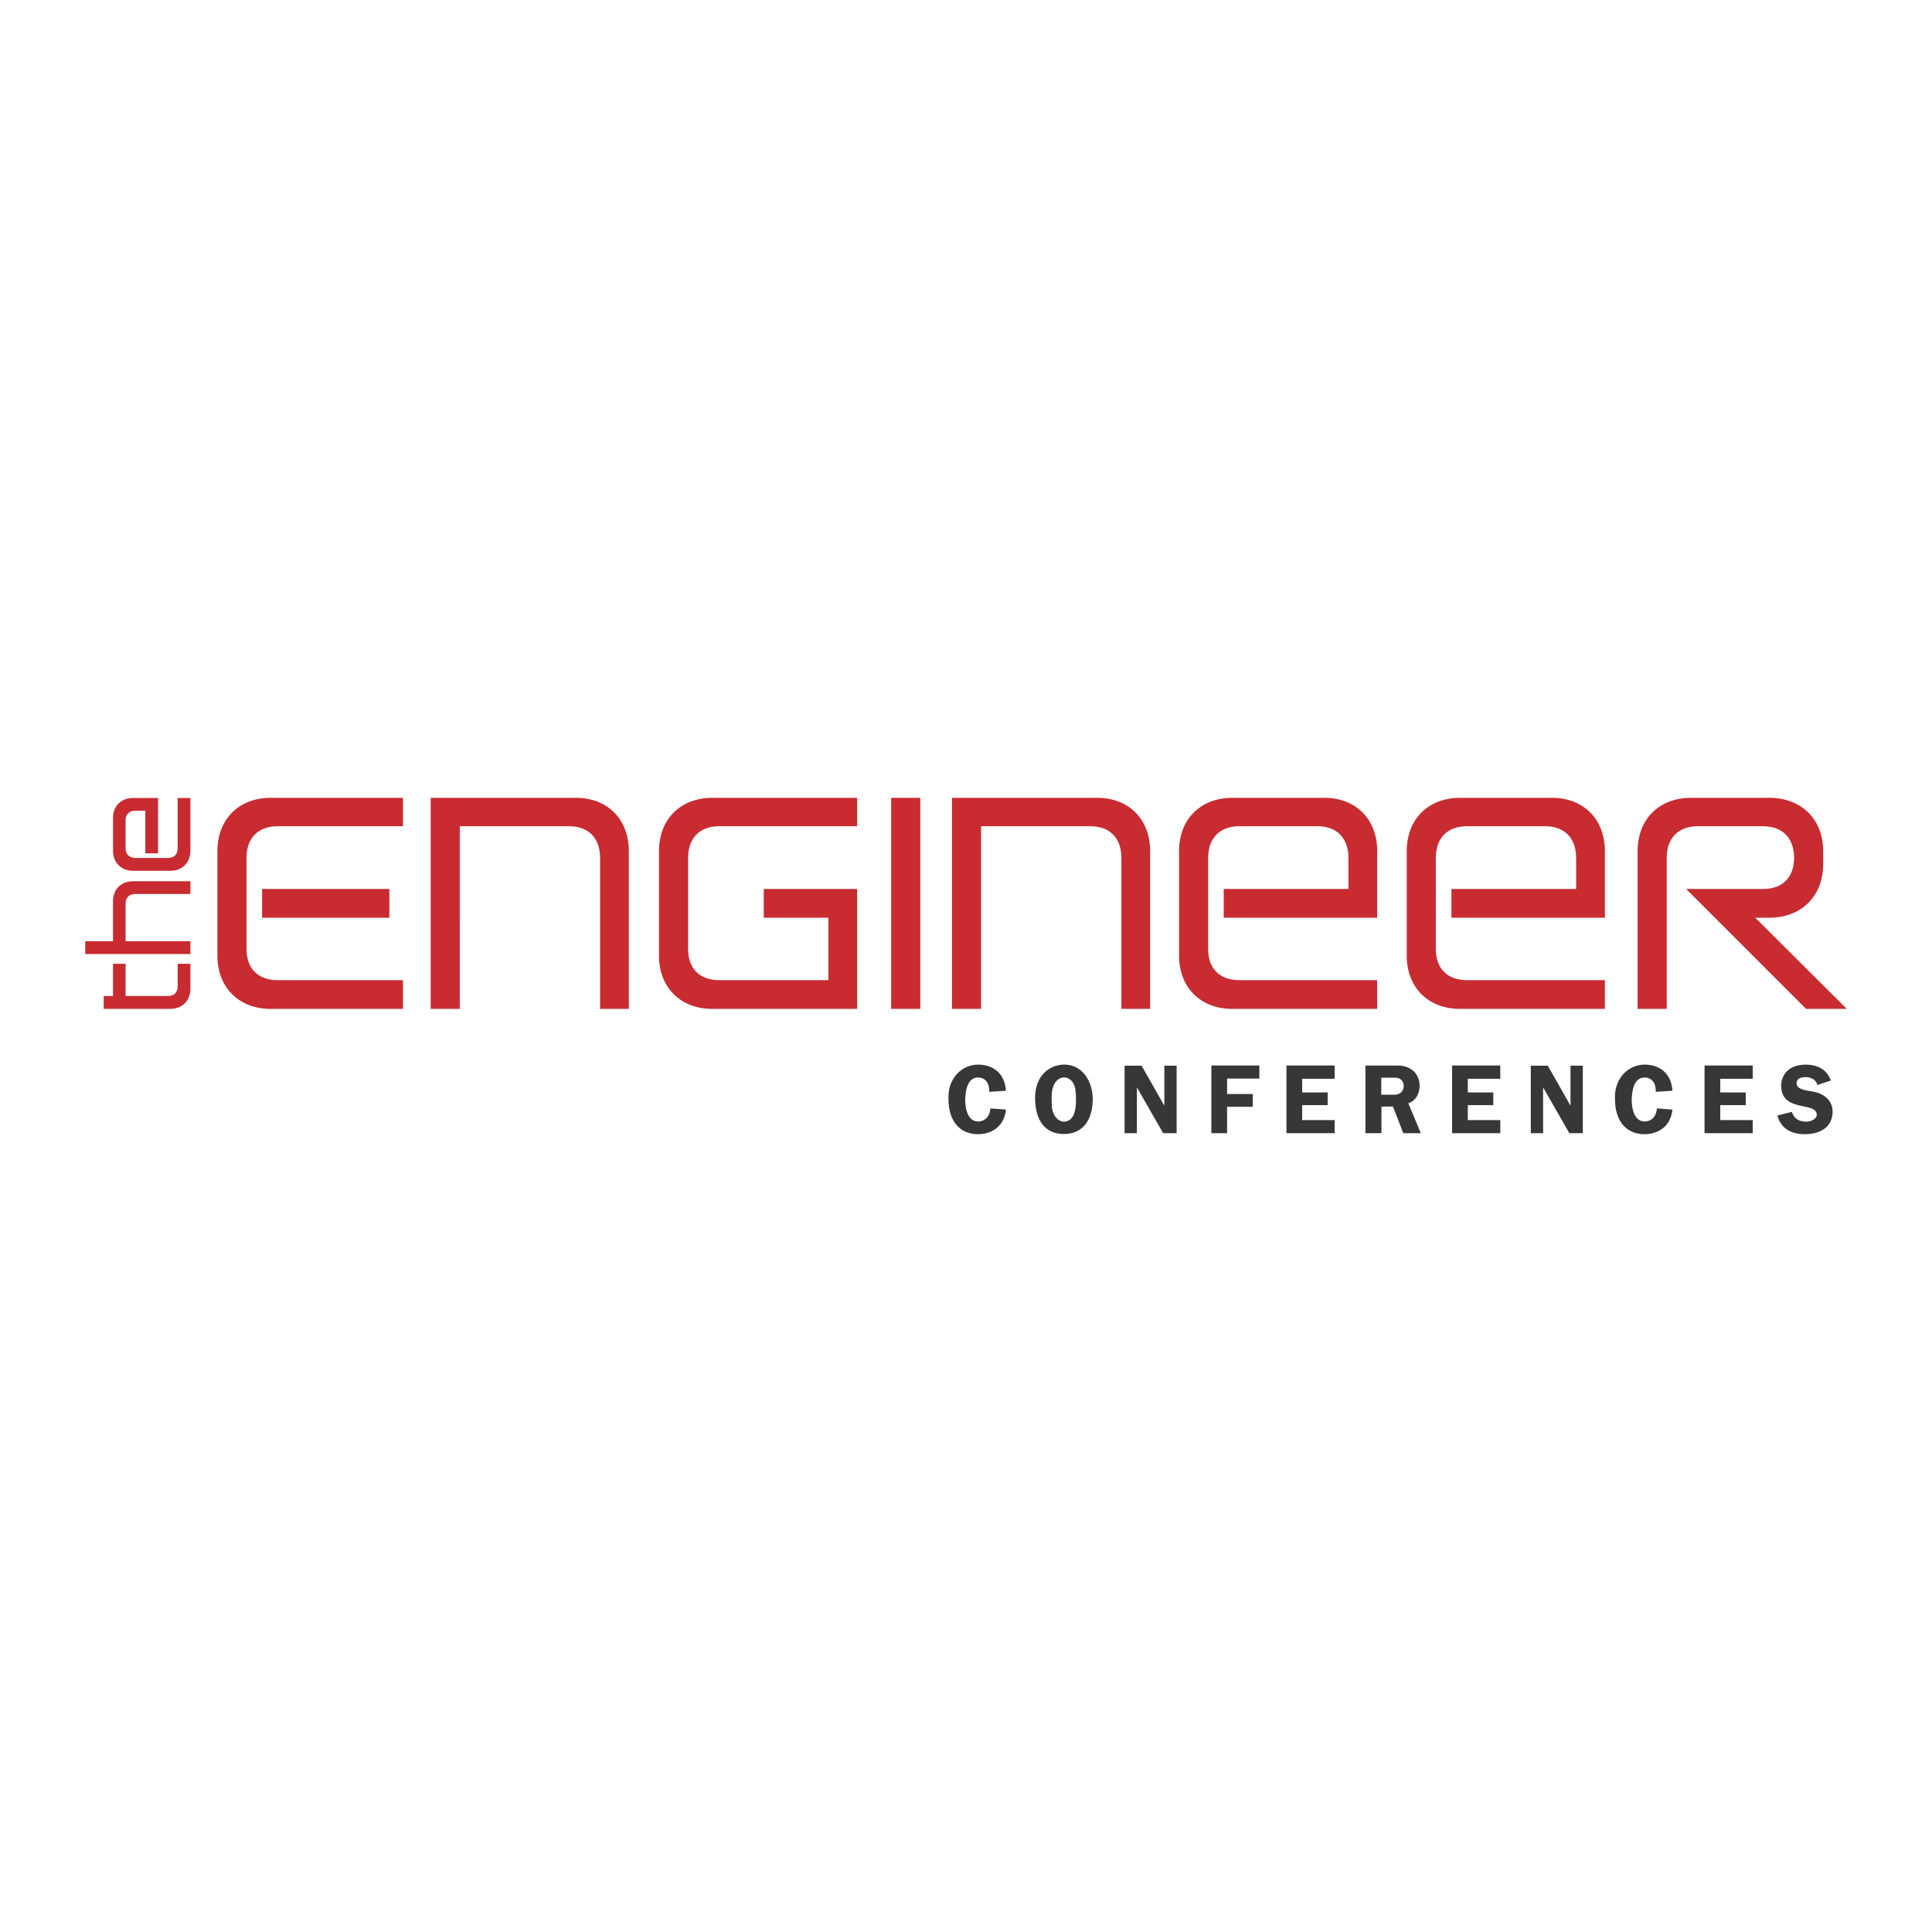 <svg xmlns="http://www.w3.org/2000/svg" width="2500" height="2500" viewBox="0 0 192.756 192.756"><g fill-rule="evenodd" clip-rule="evenodd"><path fill="#fff" d="M0 0h192.756v192.756H0V0z"/><path d="M40.077 79.599H27.011c-3.183 0-5.32 2.138-5.32 5.32v10.419c0 3.182 2.138 5.319 5.32 5.319h13.193V97.79H27.689c-1.939 0-3.096-1.158-3.096-3.098v-9.095c0-1.981 1.157-3.164 3.096-3.164h12.515v-2.834h-.127zm-1.357 9.095H26.148v2.869h12.699v-2.869h-.127zM43.097 79.599h-.127v21.058h2.902V82.433h10.902c1.939 0 3.098 1.183 3.098 3.164v15.06h2.868V84.919c0-3.182-2.125-5.32-5.286-5.32H43.097zM85.389 79.599H71.068c-3.182 0-5.32 2.138-5.32 5.32v10.419c0 3.182 2.138 5.319 5.32 5.319h14.449V88.694h-9.316v2.869h6.449v6.227H71.747c-1.939 0-3.097-1.158-3.097-3.098v-9.095c0-1.981 1.157-3.164 3.097-3.164h13.771v-2.834h-.129zM91.684 79.599H88.91v21.058h2.902V79.599h-.128zM95.106 79.599h-.127v21.058h2.904V82.433h10.904c1.938 0 3.096 1.183 3.096 3.164v15.06h2.867V84.919c0-3.182-2.123-5.32-5.285-5.32H95.106zM122.955 79.599c-3.182 0-5.32 2.138-5.32 5.32v10.419c0 3.182 2.139 5.319 5.32 5.319h14.449V97.79h-13.771c-1.938 0-3.098-1.158-3.098-3.098v-9.095c0-1.981 1.16-3.164 3.098-3.164h7.807c1.939 0 3.096 1.183 3.096 3.164v3.096h-12.443v2.869h15.312v-6.644c0-3.182-2.125-5.32-5.287-5.32h-9.163v.001zM145.67 79.599c-3.182 0-5.32 2.138-5.32 5.32v10.419c0 3.182 2.139 5.319 5.32 5.319h14.449V97.79h-13.77c-1.939 0-3.098-1.158-3.098-3.098v-9.095c0-1.981 1.158-3.164 3.098-3.164h7.807c1.938 0 3.096 1.183 3.096 3.164v3.096h-12.443v2.869h15.311v-6.644c0-3.182-2.123-5.32-5.285-5.32h-9.165v.001zM168.705 79.599c-3.182 0-5.32 2.138-5.32 5.32v15.738h2.902v-15.06c0-1.981 1.158-3.164 3.096-3.164h6.518c1.939 0 3.096 1.183 3.096 3.164 0 1.939-1.156 3.096-3.096 3.096h-7.672l11.963 11.963h4.061l-9.129-9.094h1.389c3.221 0 5.387-2.153 5.387-5.355v-1.289c0-3.182-2.166-5.32-5.387-5.32h-7.808v.001zM18.87 96.157h-1.144v2.242c0 .618-.354.973-.972.973H12.53v-3.215h-1.256v3.215h-.927v1.281h6.637c1.204 0 2.013-.809 2.013-2.014v-2.482h-.127zM18.87 87.922h-5.583c-1.205 0-2.013.803-2.013 2v3.982h-2.77v1.282h10.492v-1.282H12.53v-3.741c0-.618.364-.973.998-.973h5.468v-1.269h-.126v.001zM18.87 79.614h-1.144v5.011c0 .618-.354.973-.972.973h-3.226c-.634 0-.998-.355-.998-.973v-2.769c0-.619.364-.973.998-.973h.972v4.252h1.27v-5.521h-2.482c-1.205 0-2.013.804-2.013 2.001v3.251c0 1.204.808 2.013 2.013 2.013h3.696c1.204 0 2.013-.81 2.013-2.013v-5.252h-.127z" fill="#c82b30"/><path d="M98.812 110.584c-.078 1.001-.727 1.286-1.188 1.306-.981.02-1.305-1.061-1.324-2.11.02-.844.157-2.276 1.305-2.276.59 0 1.129.451 1.09 1.433l1.668-.118c-.146-1.972-1.551-2.601-2.758-2.601-1.747 0-2.973 1.473-2.973 3.16-.078 2.474 1.128 3.78 2.954 3.78.982 0 2.553-.463 2.777-2.455l-1.551-.119zM107.312 108.955c.039.265.039.54.039.805 0 .824-.127 2.11-1.207 2.149-.568-.02-1.168-.599-1.207-1.629 0 0 0-.344-.02-.727.02-.235.02-.461.039-.638.139-.962.668-1.413 1.207-1.413.581.001 1.11.511 1.149 1.453zm-4.042.667c.078 3.278 2.07 3.516 2.875 3.516 1.709 0 2.816-1.15 2.875-3.378.041-1.688-.922-3.543-2.836-3.543-1.364 0-2.934.991-2.914 3.405zM112.201 106.325v6.733h1.227v-4.525h.029l2.592 4.525h1.344v-6.733h-1.227v3.955h-.02l-2.248-3.955h-1.697zM120.857 106.306v6.752h1.571v-2.631h2.562v-1.276h-2.562v-1.541h3.218v-1.304h-4.789zM128.348 106.306v6.752h4.808v-1.306h-3.238v-1.491h2.541v-1.267h-2.541v-1.364h3.238v-1.324h-4.808zM136.229 106.306v6.752h1.6v-2.66h1.148l1.029 2.66h1.748l-1.246-2.993c.705-.187 1.127-.952 1.127-1.737 0-1.001-.666-2.021-2.236-2.021h-3.17v-.001zm1.58 1.216h1.393c.561 0 .844.402.844.834 0 .441-.303.863-.922.863h-1.314v-1.697h-.001zM144.875 106.306v6.752h4.809v-1.306h-3.239v-1.491h2.541v-1.267h-2.541v-1.364h3.239v-1.324h-4.809zM152.727 106.325v6.733h1.228v-4.525h.029l2.59 4.525h1.344v-6.733h-1.227v3.955h-.019l-2.246-3.955h-1.699zM165.311 110.584c-.08 1.001-.727 1.286-1.188 1.306-.982.02-1.307-1.061-1.326-2.11.02-.844.158-2.276 1.307-2.276.588 0 1.127.451 1.088 1.433l1.668-.118c-.146-1.972-1.549-2.601-2.756-2.601-1.748 0-2.975 1.473-2.975 3.16-.078 2.474 1.129 3.78 2.953 3.78.982 0 2.553-.463 2.777-2.455l-1.548-.119zM170.061 106.306v6.752h4.808v-1.306h-3.238v-1.491h2.541v-1.267h-2.541v-1.364h3.238v-1.324h-4.808zM181.318 108.249l1.344-.441c-.48-1.345-1.648-1.591-2.59-1.591-1.816.06-2.355 1.208-2.375 2.14.02.118.039.255.039.354.305 1.934 2.719 1.413 3.375 2.119a.554.554 0 0 1 .148.383c0 .412-.551.697-1.09.697-.402-.02-1.148-.118-1.385-.981l-1.451.363c.461 1.707 1.973 1.866 2.758 1.866 1.148 0 2.531-.443 2.729-1.926.146-1.207-.561-1.991-1.787-2.296-.863-.157-1.785-.226-1.785-.863 0-.462.441-.608.883-.608.519-.001 1.039.224 1.187.784z" fill="#373739"/></g></svg>